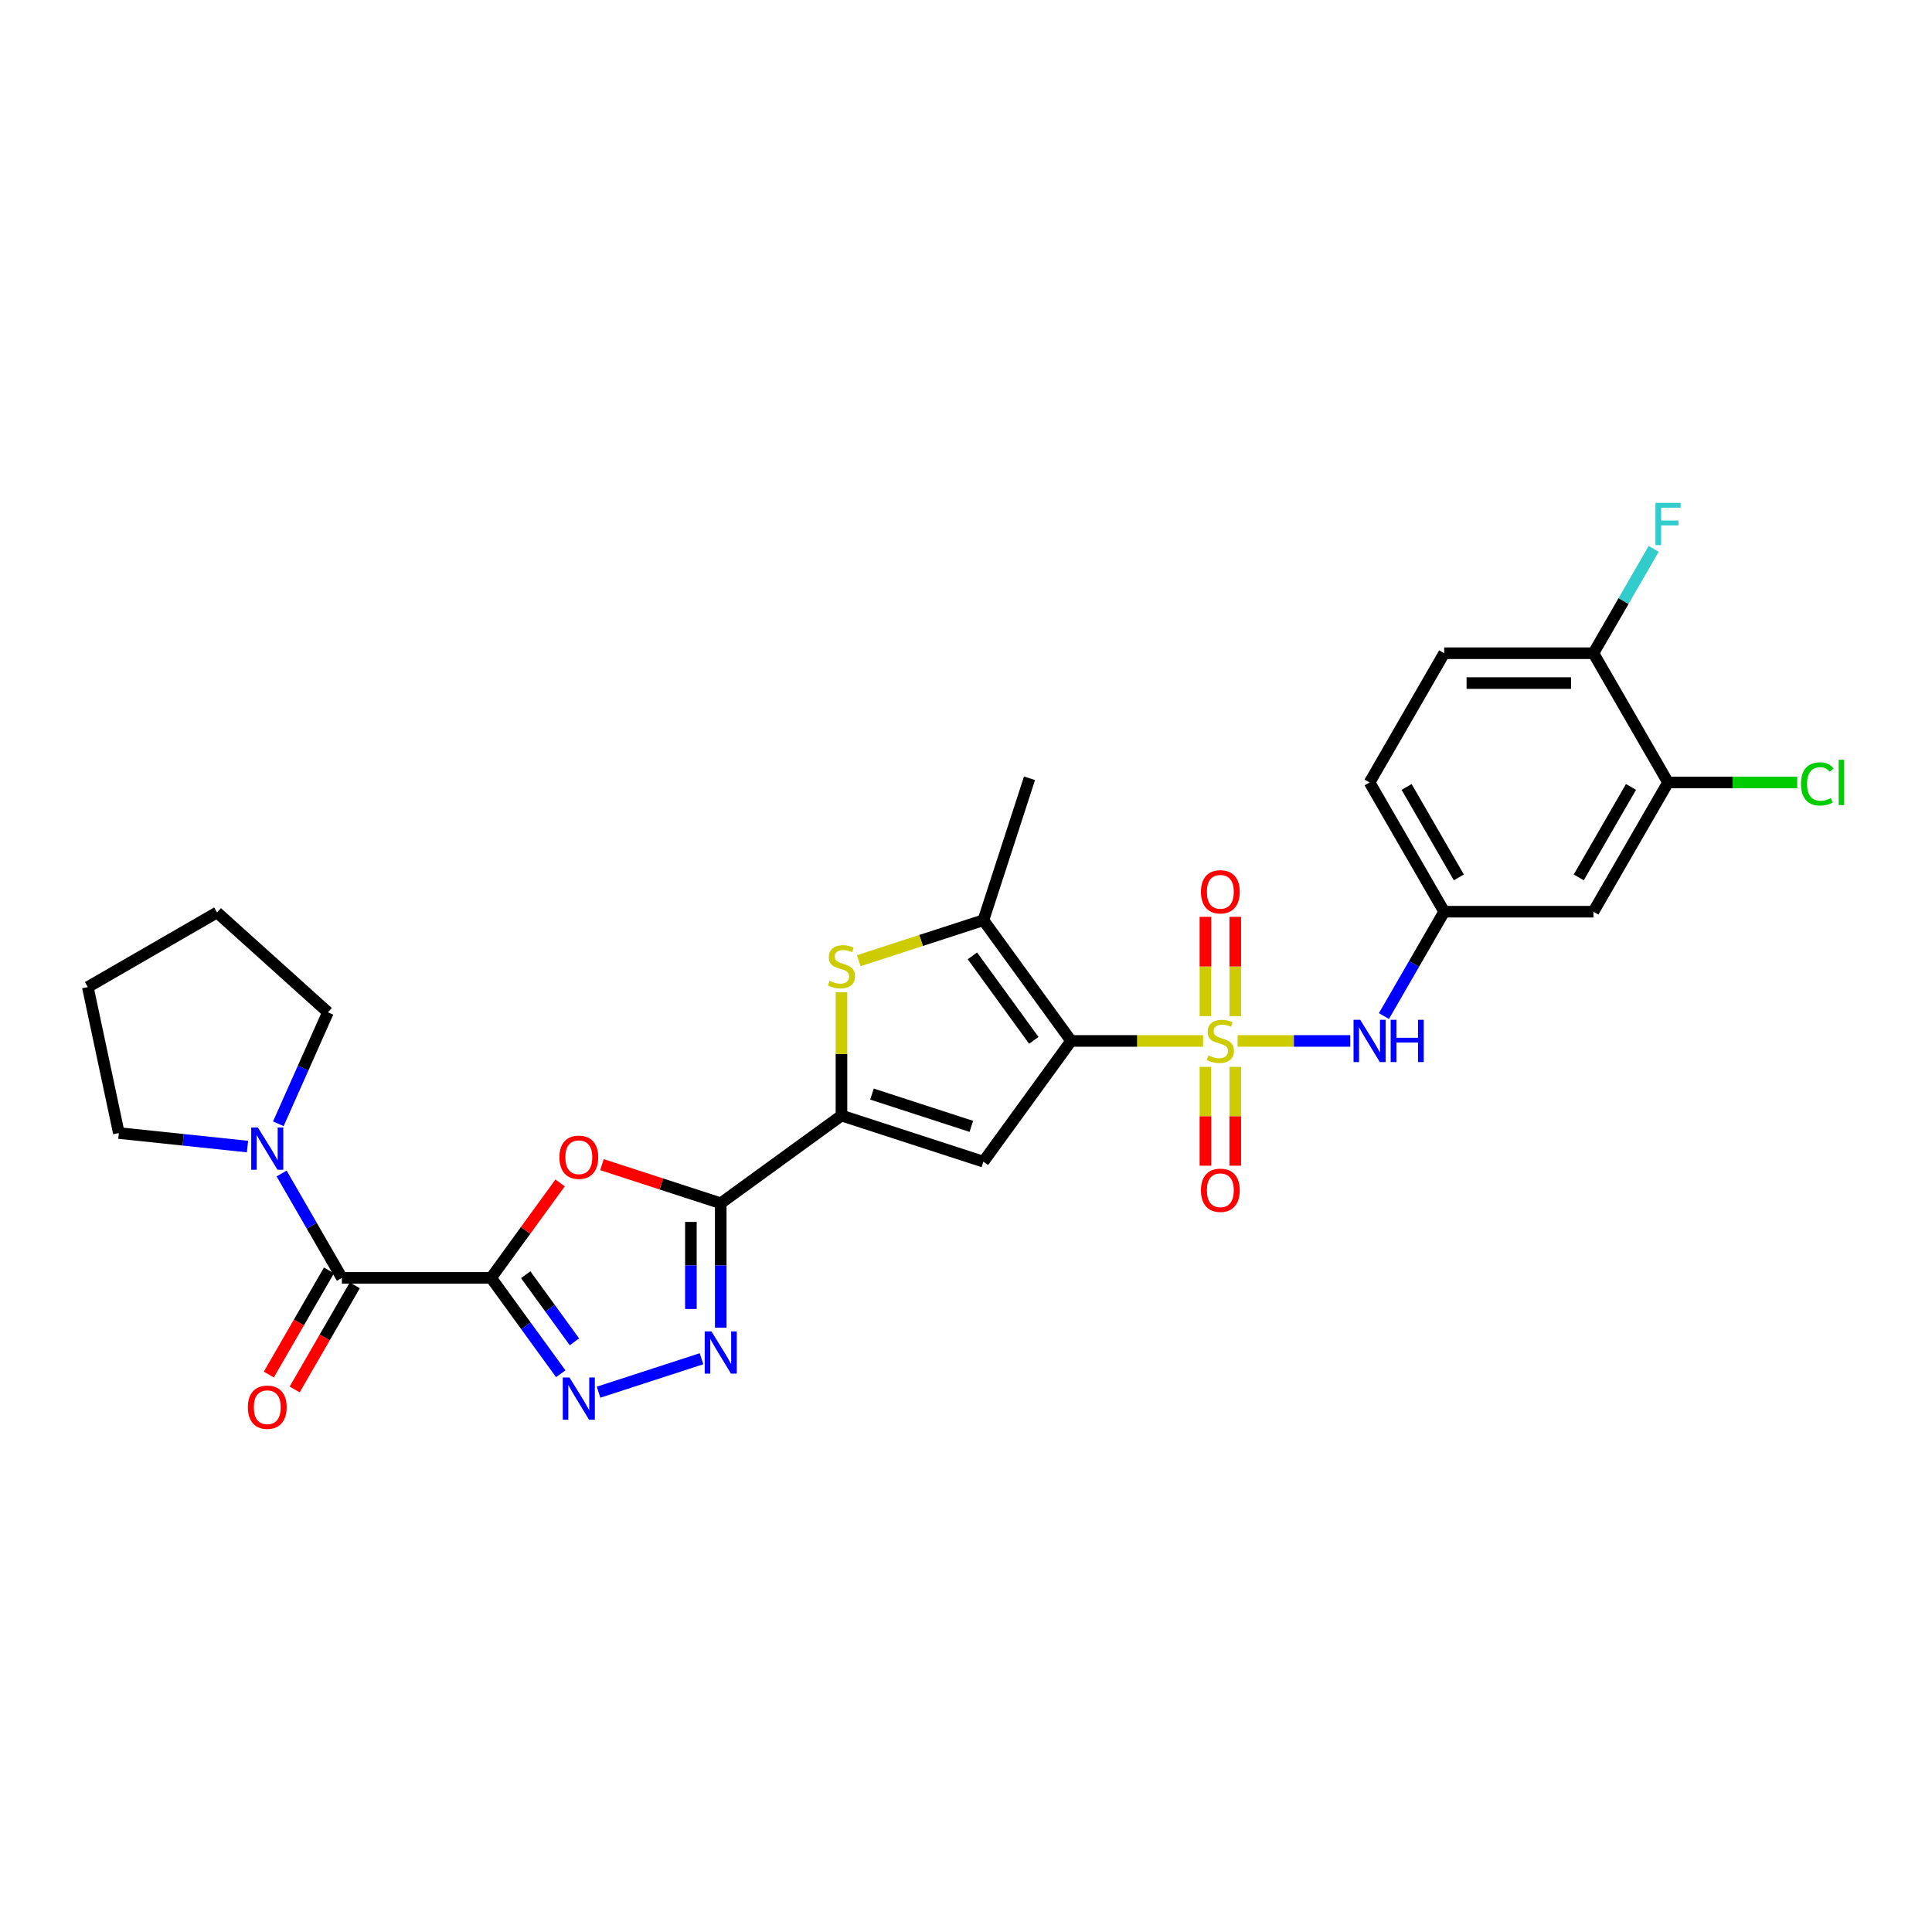<?xml version='1.0' encoding='iso-8859-1'?>
<svg version='1.1' baseProfile='full'
              xmlns='http://www.w3.org/2000/svg'
                      xmlns:rdkit='http://www.rdkit.org/xml'
                      xmlns:xlink='http://www.w3.org/1999/xlink'
                  xml:space='preserve'
width='1000px' height='1000px' viewBox='0 0 1000 1000'>
<!-- END OF HEADER -->
<rect style='opacity:1.0;fill:#FFFFFF;stroke:none' width='1000' height='1000' x='0' y='0'> </rect>
<path class='bond-0' d='M 622.703,538.786 L 588.554,538.786' style='fill:none;fill-rule:evenodd;stroke:#CCCC00;stroke-width:6px;stroke-linecap:butt;stroke-linejoin:miter;stroke-opacity:1' />
<path class='bond-0' d='M 588.554,538.786 L 554.406,538.786' style='fill:none;fill-rule:evenodd;stroke:#000000;stroke-width:6px;stroke-linecap:butt;stroke-linejoin:miter;stroke-opacity:1' />
<path class='bond-11' d='M 640.592,538.786 L 669.738,538.786' style='fill:none;fill-rule:evenodd;stroke:#CCCC00;stroke-width:6px;stroke-linecap:butt;stroke-linejoin:miter;stroke-opacity:1' />
<path class='bond-11' d='M 669.738,538.786 L 698.885,538.786' style='fill:none;fill-rule:evenodd;stroke:#0000FF;stroke-width:6px;stroke-linecap:butt;stroke-linejoin:miter;stroke-opacity:1' />
<path class='bond-13' d='M 639.371,525.949 L 639.371,500.252' style='fill:none;fill-rule:evenodd;stroke:#CCCC00;stroke-width:6px;stroke-linecap:butt;stroke-linejoin:miter;stroke-opacity:1' />
<path class='bond-13' d='M 639.371,500.252 L 639.371,474.556' style='fill:none;fill-rule:evenodd;stroke:#FF0000;stroke-width:6px;stroke-linecap:butt;stroke-linejoin:miter;stroke-opacity:1' />
<path class='bond-13' d='M 623.923,525.949 L 623.923,500.252' style='fill:none;fill-rule:evenodd;stroke:#CCCC00;stroke-width:6px;stroke-linecap:butt;stroke-linejoin:miter;stroke-opacity:1' />
<path class='bond-13' d='M 623.923,500.252 L 623.923,474.556' style='fill:none;fill-rule:evenodd;stroke:#FF0000;stroke-width:6px;stroke-linecap:butt;stroke-linejoin:miter;stroke-opacity:1' />
<path class='bond-14' d='M 623.923,552.211 L 623.923,577.791' style='fill:none;fill-rule:evenodd;stroke:#CCCC00;stroke-width:6px;stroke-linecap:butt;stroke-linejoin:miter;stroke-opacity:1' />
<path class='bond-14' d='M 623.923,577.791 L 623.923,603.371' style='fill:none;fill-rule:evenodd;stroke:#FF0000;stroke-width:6px;stroke-linecap:butt;stroke-linejoin:miter;stroke-opacity:1' />
<path class='bond-14' d='M 639.371,552.211 L 639.371,577.791' style='fill:none;fill-rule:evenodd;stroke:#CCCC00;stroke-width:6px;stroke-linecap:butt;stroke-linejoin:miter;stroke-opacity:1' />
<path class='bond-14' d='M 639.371,577.791 L 639.371,603.371' style='fill:none;fill-rule:evenodd;stroke:#FF0000;stroke-width:6px;stroke-linecap:butt;stroke-linejoin:miter;stroke-opacity:1' />
<path class='bond-3' d='M 554.406,538.786 L 509.005,601.276' style='fill:none;fill-rule:evenodd;stroke:#000000;stroke-width:6px;stroke-linecap:butt;stroke-linejoin:miter;stroke-opacity:1' />
<path class='bond-8' d='M 554.406,538.786 L 509.005,476.297' style='fill:none;fill-rule:evenodd;stroke:#000000;stroke-width:6px;stroke-linecap:butt;stroke-linejoin:miter;stroke-opacity:1' />
<path class='bond-8' d='M 535.098,538.493 L 503.317,494.751' style='fill:none;fill-rule:evenodd;stroke:#000000;stroke-width:6px;stroke-linecap:butt;stroke-linejoin:miter;stroke-opacity:1' />
<path class='bond-1' d='M 254.193,661.428 L 272.051,636.85' style='fill:none;fill-rule:evenodd;stroke:#000000;stroke-width:6px;stroke-linecap:butt;stroke-linejoin:miter;stroke-opacity:1' />
<path class='bond-1' d='M 272.051,636.85 L 289.908,612.271' style='fill:none;fill-rule:evenodd;stroke:#FF0000;stroke-width:6px;stroke-linecap:butt;stroke-linejoin:miter;stroke-opacity:1' />
<path class='bond-10' d='M 254.193,661.428 L 176.952,661.428' style='fill:none;fill-rule:evenodd;stroke:#000000;stroke-width:6px;stroke-linecap:butt;stroke-linejoin:miter;stroke-opacity:1' />
<path class='bond-31' d='M 254.193,661.428 L 272.219,686.239' style='fill:none;fill-rule:evenodd;stroke:#000000;stroke-width:6px;stroke-linecap:butt;stroke-linejoin:miter;stroke-opacity:1' />
<path class='bond-31' d='M 272.219,686.239 L 290.245,711.049' style='fill:none;fill-rule:evenodd;stroke:#0000FF;stroke-width:6px;stroke-linecap:butt;stroke-linejoin:miter;stroke-opacity:1' />
<path class='bond-31' d='M 272.099,659.791 L 284.717,677.159' style='fill:none;fill-rule:evenodd;stroke:#000000;stroke-width:6px;stroke-linecap:butt;stroke-linejoin:miter;stroke-opacity:1' />
<path class='bond-31' d='M 284.717,677.159 L 297.335,694.526' style='fill:none;fill-rule:evenodd;stroke:#0000FF;stroke-width:6px;stroke-linecap:butt;stroke-linejoin:miter;stroke-opacity:1' />
<path class='bond-2' d='M 373.055,622.808 L 435.544,577.407' style='fill:none;fill-rule:evenodd;stroke:#000000;stroke-width:6px;stroke-linecap:butt;stroke-linejoin:miter;stroke-opacity:1' />
<path class='bond-5' d='M 373.055,622.808 L 342.311,612.819' style='fill:none;fill-rule:evenodd;stroke:#000000;stroke-width:6px;stroke-linecap:butt;stroke-linejoin:miter;stroke-opacity:1' />
<path class='bond-5' d='M 342.311,612.819 L 311.567,602.829' style='fill:none;fill-rule:evenodd;stroke:#FF0000;stroke-width:6px;stroke-linecap:butt;stroke-linejoin:miter;stroke-opacity:1' />
<path class='bond-7' d='M 373.055,622.808 L 373.055,654.994' style='fill:none;fill-rule:evenodd;stroke:#000000;stroke-width:6px;stroke-linecap:butt;stroke-linejoin:miter;stroke-opacity:1' />
<path class='bond-7' d='M 373.055,654.994 L 373.055,687.181' style='fill:none;fill-rule:evenodd;stroke:#0000FF;stroke-width:6px;stroke-linecap:butt;stroke-linejoin:miter;stroke-opacity:1' />
<path class='bond-7' d='M 357.607,632.464 L 357.607,654.994' style='fill:none;fill-rule:evenodd;stroke:#000000;stroke-width:6px;stroke-linecap:butt;stroke-linejoin:miter;stroke-opacity:1' />
<path class='bond-7' d='M 357.607,654.994 L 357.607,677.525' style='fill:none;fill-rule:evenodd;stroke:#0000FF;stroke-width:6px;stroke-linecap:butt;stroke-linejoin:miter;stroke-opacity:1' />
<path class='bond-4' d='M 509.005,601.276 L 435.544,577.407' style='fill:none;fill-rule:evenodd;stroke:#000000;stroke-width:6px;stroke-linecap:butt;stroke-linejoin:miter;stroke-opacity:1' />
<path class='bond-4' d='M 502.76,583.003 L 451.337,566.295' style='fill:none;fill-rule:evenodd;stroke:#000000;stroke-width:6px;stroke-linecap:butt;stroke-linejoin:miter;stroke-opacity:1' />
<path class='bond-29' d='M 435.544,577.407 L 435.544,545.498' style='fill:none;fill-rule:evenodd;stroke:#000000;stroke-width:6px;stroke-linecap:butt;stroke-linejoin:miter;stroke-opacity:1' />
<path class='bond-29' d='M 435.544,545.498 L 435.544,513.59' style='fill:none;fill-rule:evenodd;stroke:#CCCC00;stroke-width:6px;stroke-linecap:butt;stroke-linejoin:miter;stroke-opacity:1' />
<path class='bond-6' d='M 309.821,720.595 L 363.097,703.284' style='fill:none;fill-rule:evenodd;stroke:#0000FF;stroke-width:6px;stroke-linecap:butt;stroke-linejoin:miter;stroke-opacity:1' />
<path class='bond-9' d='M 509.005,476.297 L 476.747,486.778' style='fill:none;fill-rule:evenodd;stroke:#000000;stroke-width:6px;stroke-linecap:butt;stroke-linejoin:miter;stroke-opacity:1' />
<path class='bond-9' d='M 476.747,486.778 L 444.489,497.259' style='fill:none;fill-rule:evenodd;stroke:#CCCC00;stroke-width:6px;stroke-linecap:butt;stroke-linejoin:miter;stroke-opacity:1' />
<path class='bond-24' d='M 509.005,476.297 L 532.874,402.836' style='fill:none;fill-rule:evenodd;stroke:#000000;stroke-width:6px;stroke-linecap:butt;stroke-linejoin:miter;stroke-opacity:1' />
<path class='bond-12' d='M 176.952,661.428 L 161.357,634.416' style='fill:none;fill-rule:evenodd;stroke:#000000;stroke-width:6px;stroke-linecap:butt;stroke-linejoin:miter;stroke-opacity:1' />
<path class='bond-12' d='M 161.357,634.416 L 145.761,607.404' style='fill:none;fill-rule:evenodd;stroke:#0000FF;stroke-width:6px;stroke-linecap:butt;stroke-linejoin:miter;stroke-opacity:1' />
<path class='bond-18' d='M 170.263,657.566 L 154.703,684.517' style='fill:none;fill-rule:evenodd;stroke:#000000;stroke-width:6px;stroke-linecap:butt;stroke-linejoin:miter;stroke-opacity:1' />
<path class='bond-18' d='M 154.703,684.517 L 139.143,711.467' style='fill:none;fill-rule:evenodd;stroke:#FF0000;stroke-width:6px;stroke-linecap:butt;stroke-linejoin:miter;stroke-opacity:1' />
<path class='bond-18' d='M 183.642,665.29 L 168.082,692.241' style='fill:none;fill-rule:evenodd;stroke:#000000;stroke-width:6px;stroke-linecap:butt;stroke-linejoin:miter;stroke-opacity:1' />
<path class='bond-18' d='M 168.082,692.241 L 152.522,719.191' style='fill:none;fill-rule:evenodd;stroke:#FF0000;stroke-width:6px;stroke-linecap:butt;stroke-linejoin:miter;stroke-opacity:1' />
<path class='bond-17' d='M 716.318,525.918 L 731.913,498.906' style='fill:none;fill-rule:evenodd;stroke:#0000FF;stroke-width:6px;stroke-linecap:butt;stroke-linejoin:miter;stroke-opacity:1' />
<path class='bond-17' d='M 731.913,498.906 L 747.509,471.894' style='fill:none;fill-rule:evenodd;stroke:#000000;stroke-width:6px;stroke-linecap:butt;stroke-linejoin:miter;stroke-opacity:1' />
<path class='bond-25' d='M 128.105,593.461 L 94.809,589.961' style='fill:none;fill-rule:evenodd;stroke:#0000FF;stroke-width:6px;stroke-linecap:butt;stroke-linejoin:miter;stroke-opacity:1' />
<path class='bond-25' d='M 94.809,589.961 L 61.514,586.462' style='fill:none;fill-rule:evenodd;stroke:#000000;stroke-width:6px;stroke-linecap:butt;stroke-linejoin:miter;stroke-opacity:1' />
<path class='bond-26' d='M 144.061,581.667 L 156.905,552.82' style='fill:none;fill-rule:evenodd;stroke:#0000FF;stroke-width:6px;stroke-linecap:butt;stroke-linejoin:miter;stroke-opacity:1' />
<path class='bond-26' d='M 156.905,552.82 L 169.749,523.973' style='fill:none;fill-rule:evenodd;stroke:#000000;stroke-width:6px;stroke-linecap:butt;stroke-linejoin:miter;stroke-opacity:1' />
<path class='bond-15' d='M 863.37,405.001 L 824.75,471.894' style='fill:none;fill-rule:evenodd;stroke:#000000;stroke-width:6px;stroke-linecap:butt;stroke-linejoin:miter;stroke-opacity:1' />
<path class='bond-15' d='M 844.199,407.311 L 817.164,454.136' style='fill:none;fill-rule:evenodd;stroke:#000000;stroke-width:6px;stroke-linecap:butt;stroke-linejoin:miter;stroke-opacity:1' />
<path class='bond-21' d='M 863.37,405.001 L 896.808,405.001' style='fill:none;fill-rule:evenodd;stroke:#000000;stroke-width:6px;stroke-linecap:butt;stroke-linejoin:miter;stroke-opacity:1' />
<path class='bond-21' d='M 896.808,405.001 L 930.245,405.001' style='fill:none;fill-rule:evenodd;stroke:#00CC00;stroke-width:6px;stroke-linecap:butt;stroke-linejoin:miter;stroke-opacity:1' />
<path class='bond-30' d='M 863.37,405.001 L 824.75,338.108' style='fill:none;fill-rule:evenodd;stroke:#000000;stroke-width:6px;stroke-linecap:butt;stroke-linejoin:miter;stroke-opacity:1' />
<path class='bond-16' d='M 824.75,471.894 L 747.509,471.894' style='fill:none;fill-rule:evenodd;stroke:#000000;stroke-width:6px;stroke-linecap:butt;stroke-linejoin:miter;stroke-opacity:1' />
<path class='bond-22' d='M 747.509,471.894 L 708.888,405.001' style='fill:none;fill-rule:evenodd;stroke:#000000;stroke-width:6px;stroke-linecap:butt;stroke-linejoin:miter;stroke-opacity:1' />
<path class='bond-22' d='M 755.094,454.136 L 728.06,407.311' style='fill:none;fill-rule:evenodd;stroke:#000000;stroke-width:6px;stroke-linecap:butt;stroke-linejoin:miter;stroke-opacity:1' />
<path class='bond-19' d='M 824.75,338.108 L 747.509,338.108' style='fill:none;fill-rule:evenodd;stroke:#000000;stroke-width:6px;stroke-linecap:butt;stroke-linejoin:miter;stroke-opacity:1' />
<path class='bond-19' d='M 813.163,353.556 L 759.095,353.556' style='fill:none;fill-rule:evenodd;stroke:#000000;stroke-width:6px;stroke-linecap:butt;stroke-linejoin:miter;stroke-opacity:1' />
<path class='bond-23' d='M 824.75,338.108 L 840.345,311.096' style='fill:none;fill-rule:evenodd;stroke:#000000;stroke-width:6px;stroke-linecap:butt;stroke-linejoin:miter;stroke-opacity:1' />
<path class='bond-23' d='M 840.345,311.096 L 855.941,284.084' style='fill:none;fill-rule:evenodd;stroke:#33CCCC;stroke-width:6px;stroke-linecap:butt;stroke-linejoin:miter;stroke-opacity:1' />
<path class='bond-20' d='M 747.509,338.108 L 708.888,405.001' style='fill:none;fill-rule:evenodd;stroke:#000000;stroke-width:6px;stroke-linecap:butt;stroke-linejoin:miter;stroke-opacity:1' />
<path class='bond-27' d='M 61.514,586.462 L 45.455,510.909' style='fill:none;fill-rule:evenodd;stroke:#000000;stroke-width:6px;stroke-linecap:butt;stroke-linejoin:miter;stroke-opacity:1' />
<path class='bond-28' d='M 169.749,523.973 L 112.347,472.288' style='fill:none;fill-rule:evenodd;stroke:#000000;stroke-width:6px;stroke-linecap:butt;stroke-linejoin:miter;stroke-opacity:1' />
<path class='bond-32' d='M 45.455,510.909 L 112.347,472.288' style='fill:none;fill-rule:evenodd;stroke:#000000;stroke-width:6px;stroke-linecap:butt;stroke-linejoin:miter;stroke-opacity:1' />
<path  class='atom-0' d='M 625.468 546.294
Q 625.715 546.387, 626.735 546.819
Q 627.754 547.252, 628.866 547.53
Q 630.01 547.777, 631.122 547.777
Q 633.192 547.777, 634.397 546.788
Q 635.602 545.769, 635.602 544.008
Q 635.602 542.803, 634.984 542.061
Q 634.397 541.32, 633.47 540.918
Q 632.543 540.516, 630.998 540.053
Q 629.052 539.466, 627.878 538.91
Q 626.735 538.354, 625.9 537.18
Q 625.097 536.006, 625.097 534.028
Q 625.097 531.278, 626.951 529.579
Q 628.835 527.88, 632.543 527.88
Q 635.077 527.88, 637.95 529.085
L 637.239 531.464
Q 634.613 530.382, 632.636 530.382
Q 630.504 530.382, 629.33 531.278
Q 628.156 532.144, 628.187 533.657
Q 628.187 534.831, 628.774 535.542
Q 629.392 536.253, 630.257 536.654
Q 631.153 537.056, 632.636 537.519
Q 634.613 538.137, 635.787 538.755
Q 636.961 539.373, 637.795 540.64
Q 638.661 541.876, 638.661 544.008
Q 638.661 547.036, 636.621 548.673
Q 634.613 550.28, 631.245 550.28
Q 629.299 550.28, 627.816 549.847
Q 626.364 549.445, 624.634 548.735
L 625.468 546.294
' fill='#CCCC00'/>
<path  class='atom-6' d='M 289.553 599.001
Q 289.553 593.748, 292.148 590.813
Q 294.744 587.878, 299.594 587.878
Q 304.445 587.878, 307.04 590.813
Q 309.636 593.748, 309.636 599.001
Q 309.636 604.315, 307.01 607.343
Q 304.383 610.34, 299.594 610.34
Q 294.775 610.34, 292.148 607.343
Q 289.553 604.346, 289.553 599.001
M 299.594 607.868
Q 302.931 607.868, 304.723 605.644
Q 306.546 603.388, 306.546 599.001
Q 306.546 594.706, 304.723 592.544
Q 302.931 590.35, 299.594 590.35
Q 296.258 590.35, 294.435 592.513
Q 292.643 594.675, 292.643 599.001
Q 292.643 603.419, 294.435 605.644
Q 296.258 607.868, 299.594 607.868
' fill='#FF0000'/>
<path  class='atom-7' d='M 294.759 712.98
L 301.927 724.567
Q 302.638 725.71, 303.781 727.78
Q 304.924 729.85, 304.986 729.973
L 304.986 712.98
L 307.89 712.98
L 307.89 734.855
L 304.893 734.855
L 297.2 722.188
Q 296.304 720.704, 295.346 719.005
Q 294.419 717.306, 294.141 716.781
L 294.141 734.855
L 291.299 734.855
L 291.299 712.98
L 294.759 712.98
' fill='#0000FF'/>
<path  class='atom-8' d='M 368.22 689.112
L 375.388 700.698
Q 376.098 701.841, 377.241 703.911
Q 378.385 705.981, 378.446 706.105
L 378.446 689.112
L 381.351 689.112
L 381.351 710.986
L 378.354 710.986
L 370.661 698.319
Q 369.765 696.836, 368.807 695.136
Q 367.88 693.437, 367.602 692.912
L 367.602 710.986
L 364.759 710.986
L 364.759 689.112
L 368.22 689.112
' fill='#0000FF'/>
<path  class='atom-10' d='M 429.365 507.674
Q 429.612 507.766, 430.632 508.199
Q 431.651 508.631, 432.764 508.909
Q 433.907 509.157, 435.019 509.157
Q 437.089 509.157, 438.294 508.168
Q 439.499 507.148, 439.499 505.387
Q 439.499 504.182, 438.881 503.441
Q 438.294 502.699, 437.367 502.298
Q 436.44 501.896, 434.895 501.432
Q 432.949 500.845, 431.775 500.289
Q 430.632 499.733, 429.798 498.559
Q 428.994 497.385, 428.994 495.408
Q 428.994 492.658, 430.848 490.959
Q 432.733 489.259, 436.44 489.259
Q 438.974 489.259, 441.847 490.464
L 441.137 492.843
Q 438.51 491.762, 436.533 491.762
Q 434.401 491.762, 433.227 492.658
Q 432.053 493.523, 432.084 495.037
Q 432.084 496.211, 432.671 496.922
Q 433.289 497.632, 434.154 498.034
Q 435.05 498.436, 436.533 498.899
Q 438.51 499.517, 439.684 500.135
Q 440.858 500.753, 441.693 502.02
Q 442.558 503.255, 442.558 505.387
Q 442.558 508.415, 440.519 510.053
Q 438.51 511.659, 435.143 511.659
Q 433.196 511.659, 431.713 511.227
Q 430.261 510.825, 428.531 510.114
L 429.365 507.674
' fill='#CCCC00'/>
<path  class='atom-12' d='M 704.053 527.849
L 711.221 539.435
Q 711.931 540.578, 713.075 542.648
Q 714.218 544.718, 714.28 544.842
L 714.28 527.849
L 717.184 527.849
L 717.184 549.724
L 714.187 549.724
L 706.494 537.056
Q 705.598 535.573, 704.64 533.874
Q 703.713 532.174, 703.435 531.649
L 703.435 549.724
L 700.592 549.724
L 700.592 527.849
L 704.053 527.849
' fill='#0000FF'/>
<path  class='atom-12' d='M 719.81 527.849
L 722.776 527.849
L 722.776 537.149
L 733.961 537.149
L 733.961 527.849
L 736.927 527.849
L 736.927 549.724
L 733.961 549.724
L 733.961 539.62
L 722.776 539.62
L 722.776 549.724
L 719.81 549.724
L 719.81 527.849
' fill='#0000FF'/>
<path  class='atom-13' d='M 133.496 583.598
L 140.664 595.185
Q 141.375 596.328, 142.518 598.398
Q 143.661 600.468, 143.723 600.591
L 143.723 583.598
L 146.627 583.598
L 146.627 605.473
L 143.63 605.473
L 135.937 592.806
Q 135.041 591.322, 134.083 589.623
Q 133.157 587.924, 132.879 587.399
L 132.879 605.473
L 130.036 605.473
L 130.036 583.598
L 133.496 583.598
' fill='#0000FF'/>
<path  class='atom-14' d='M 621.606 461.607
Q 621.606 456.355, 624.201 453.419
Q 626.796 450.484, 631.647 450.484
Q 636.498 450.484, 639.093 453.419
Q 641.688 456.355, 641.688 461.607
Q 641.688 466.921, 639.062 469.949
Q 636.436 472.946, 631.647 472.946
Q 626.827 472.946, 624.201 469.949
Q 621.606 466.952, 621.606 461.607
M 631.647 470.474
Q 634.984 470.474, 636.776 468.25
Q 638.599 465.994, 638.599 461.607
Q 638.599 457.312, 636.776 455.15
Q 634.984 452.956, 631.647 452.956
Q 628.31 452.956, 626.487 455.119
Q 624.695 457.282, 624.695 461.607
Q 624.695 466.025, 626.487 468.25
Q 628.31 470.474, 631.647 470.474
' fill='#FF0000'/>
<path  class='atom-15' d='M 621.606 616.089
Q 621.606 610.837, 624.201 607.902
Q 626.796 604.966, 631.647 604.966
Q 636.498 604.966, 639.093 607.902
Q 641.688 610.837, 641.688 616.089
Q 641.688 621.403, 639.062 624.431
Q 636.436 627.428, 631.647 627.428
Q 626.827 627.428, 624.201 624.431
Q 621.606 621.434, 621.606 616.089
M 631.647 624.956
Q 634.984 624.956, 636.776 622.732
Q 638.599 620.476, 638.599 616.089
Q 638.599 611.794, 636.776 609.632
Q 634.984 607.438, 631.647 607.438
Q 628.31 607.438, 626.487 609.601
Q 624.695 611.764, 624.695 616.089
Q 624.695 620.507, 626.487 622.732
Q 628.31 624.956, 631.647 624.956
' fill='#FF0000'/>
<path  class='atom-19' d='M 128.29 728.383
Q 128.29 723.13, 130.886 720.195
Q 133.481 717.26, 138.332 717.26
Q 143.182 717.26, 145.778 720.195
Q 148.373 723.13, 148.373 728.383
Q 148.373 733.697, 145.747 736.725
Q 143.121 739.722, 138.332 739.722
Q 133.512 739.722, 130.886 736.725
Q 128.29 733.728, 128.29 728.383
M 138.332 737.25
Q 141.669 737.25, 143.461 735.026
Q 145.283 732.77, 145.283 728.383
Q 145.283 724.088, 143.461 721.926
Q 141.669 719.732, 138.332 719.732
Q 134.995 719.732, 133.172 721.895
Q 131.38 724.057, 131.38 728.383
Q 131.38 732.801, 133.172 735.026
Q 134.995 737.25, 138.332 737.25
' fill='#FF0000'/>
<path  class='atom-22' d='M 932.176 405.758
Q 932.176 400.32, 934.71 397.478
Q 937.274 394.604, 942.125 394.604
Q 946.636 394.604, 949.046 397.787
L 947.007 399.455
Q 945.246 397.138, 942.125 397.138
Q 938.819 397.138, 937.058 399.362
Q 935.328 401.556, 935.328 405.758
Q 935.328 410.083, 937.12 412.308
Q 938.943 414.532, 942.465 414.532
Q 944.875 414.532, 947.686 413.08
L 948.552 415.397
Q 947.408 416.139, 945.678 416.572
Q 943.948 417.004, 942.032 417.004
Q 937.274 417.004, 934.71 414.1
Q 932.176 411.196, 932.176 405.758
' fill='#00CC00'/>
<path  class='atom-22' d='M 951.703 393.276
L 954.545 393.276
L 954.545 416.726
L 951.703 416.726
L 951.703 393.276
' fill='#00CC00'/>
<path  class='atom-24' d='M 856.866 260.278
L 869.874 260.278
L 869.874 262.781
L 859.802 262.781
L 859.802 269.423
L 868.762 269.423
L 868.762 271.957
L 859.802 271.957
L 859.802 282.153
L 856.866 282.153
L 856.866 260.278
' fill='#33CCCC'/>
</svg>
